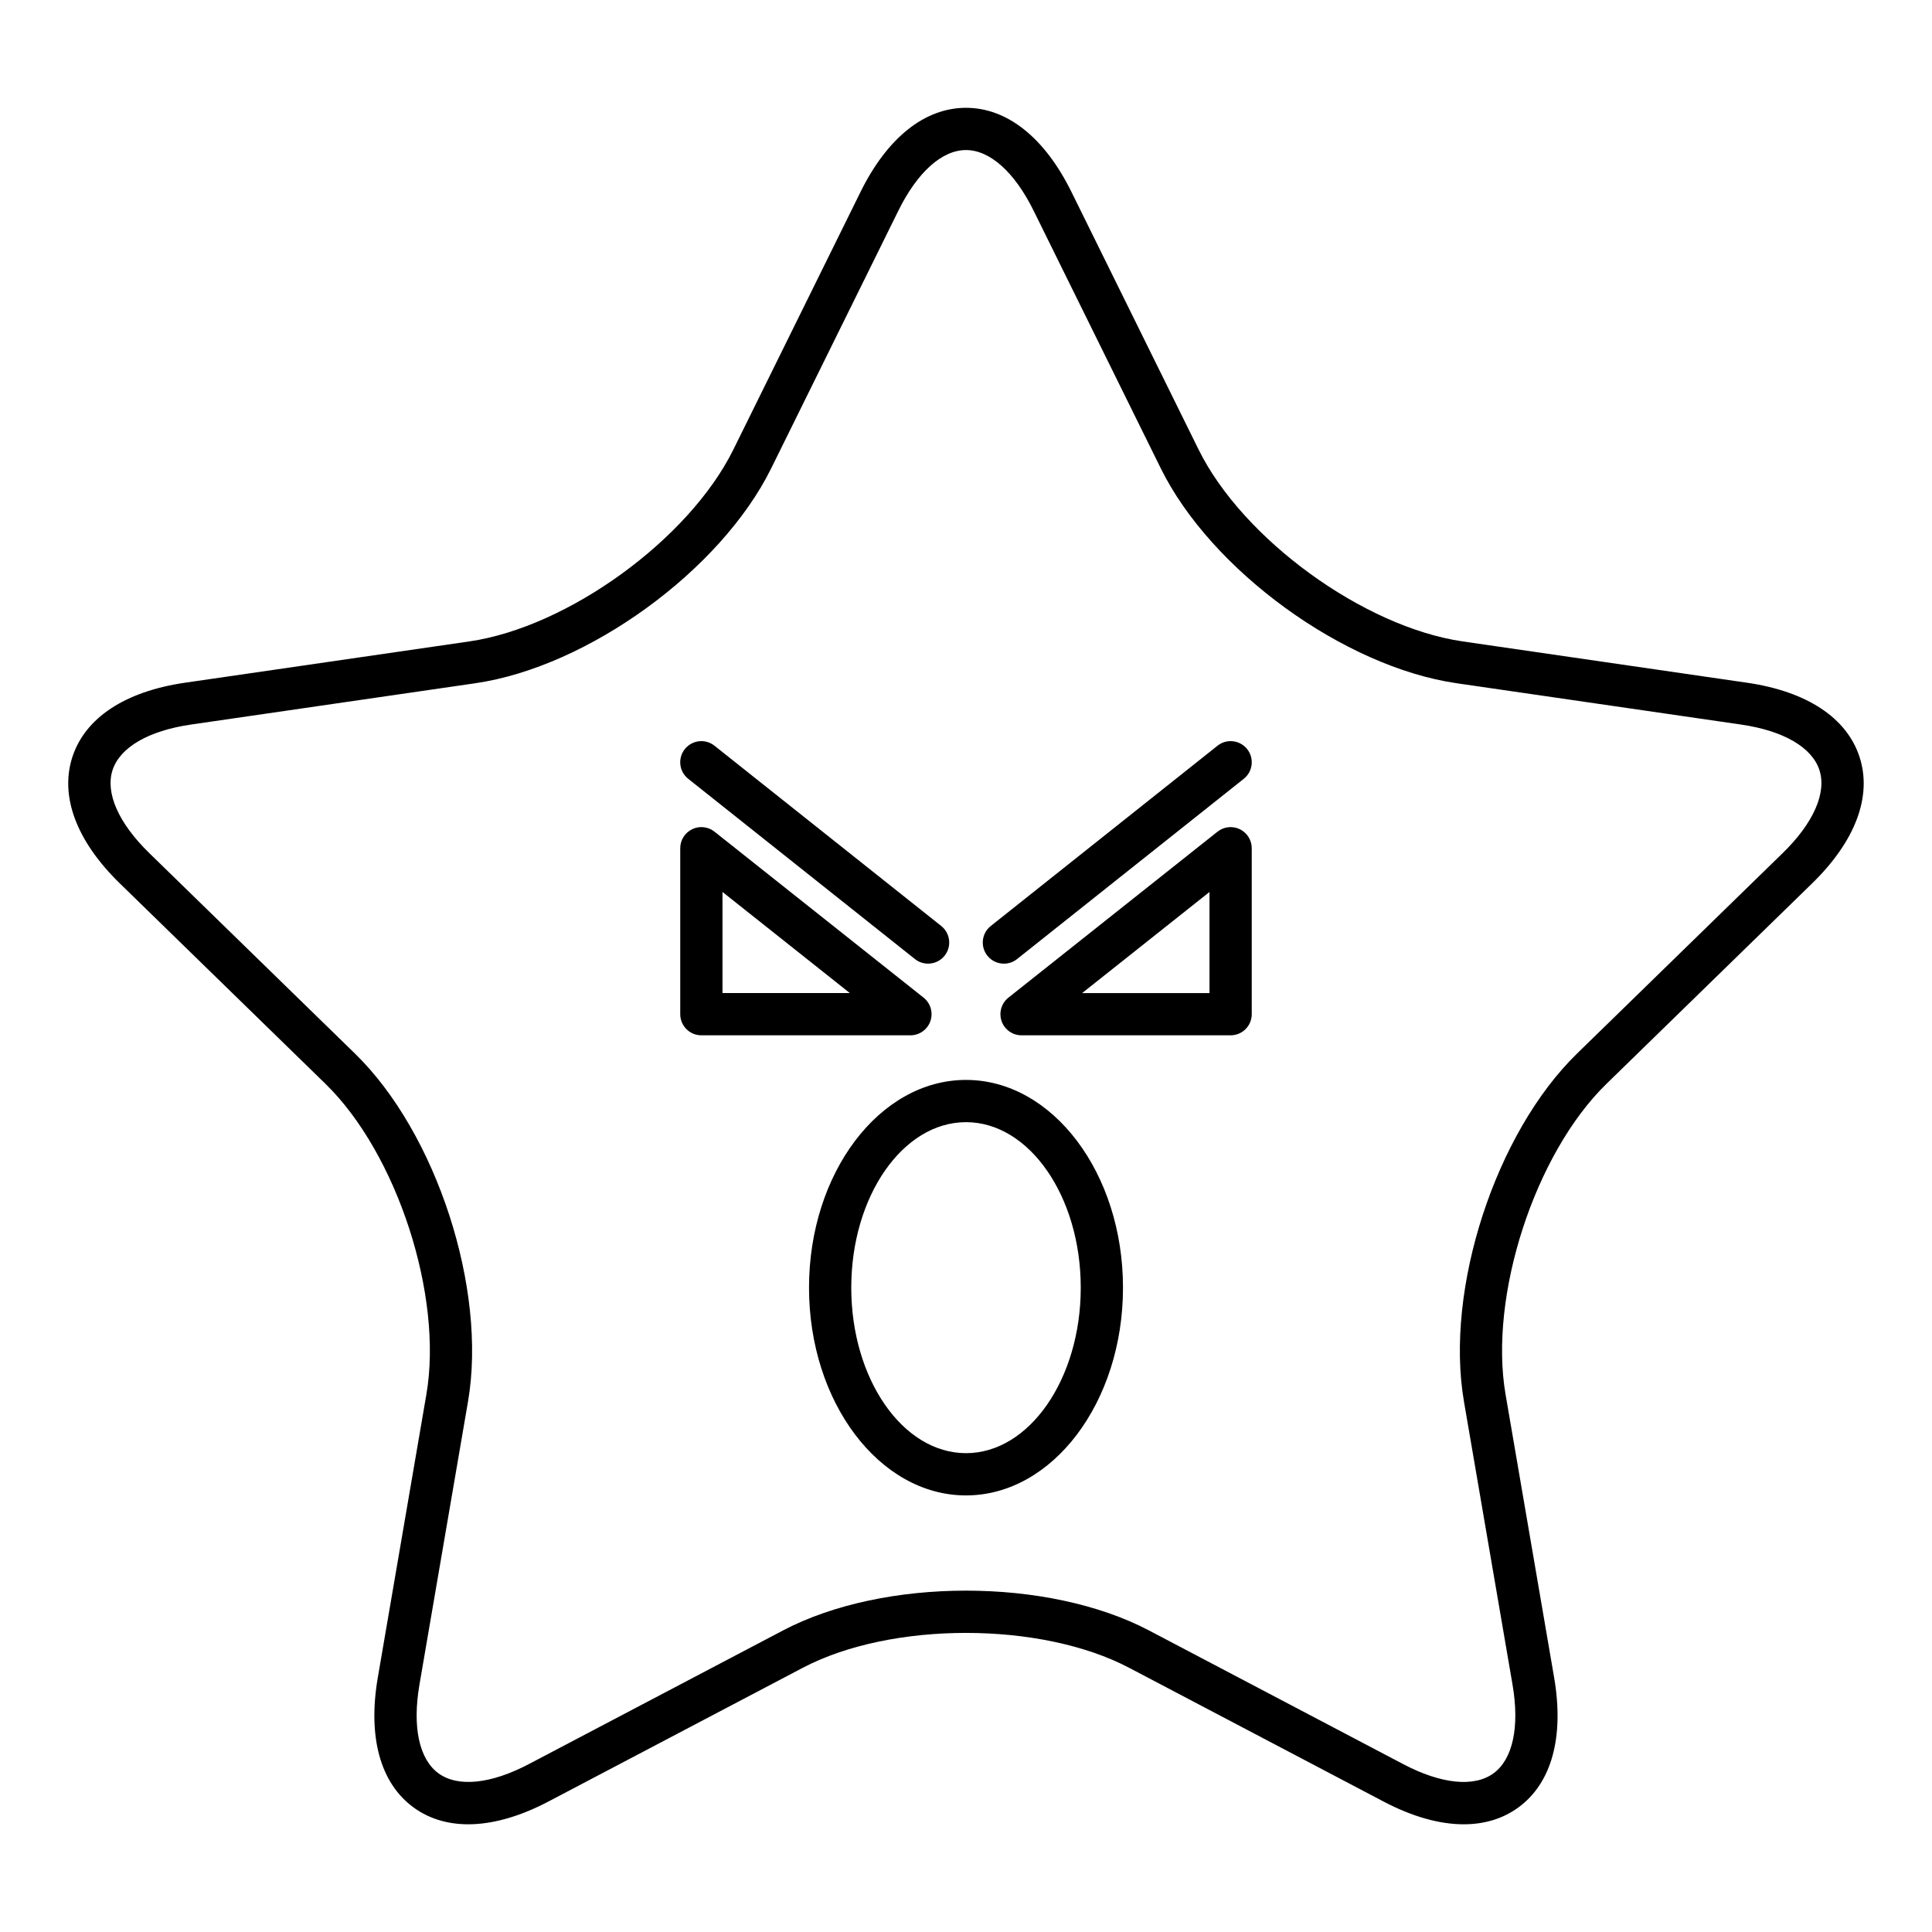 <?xml version="1.0" encoding="UTF-8"?>
<!-- Uploaded to: SVG Repo, www.svgrepo.com, Generator: SVG Repo Mixer Tools -->
<svg fill="#000000" width="800px" height="800px" version="1.1" viewBox="144 144 512 512" xmlns="http://www.w3.org/2000/svg">
 <g>
  <path d="m606.98 324.93-75.359-10.949c-26.207-3.809-58.254-27.09-69.98-50.84l-33.699-68.285c-7.09-14.375-17.02-22.285-27.945-22.285-10.93 0-20.855 7.914-27.945 22.285l-33.703 68.285c-11.727 23.754-43.773 47.035-69.98 50.844l-75.359 10.945c-15.859 2.305-26.453 9.297-29.832 19.695-3.371 10.395 1.082 22.281 12.559 33.469l54.531 53.148c18.965 18.492 31.211 56.164 26.73 82.27l-12.875 75.055c-2.711 15.793 0.668 28.027 9.512 34.453 8.828 6.414 21.512 5.863 35.707-1.598l67.402-35.438c23.441-12.328 63.051-12.328 86.492 0l67.41 35.438c7.641 4.019 14.852 6.035 21.254 6.035 5.484 0 10.375-1.477 14.449-4.438 8.844-6.426 12.223-18.66 9.512-34.453l-12.875-75.055c-4.477-26.102 7.769-63.777 26.73-82.266l54.531-53.152c11.473-11.188 15.93-23.07 12.559-33.469-3.371-10.395-13.965-17.391-29.824-19.695zm9.457 45.145-54.531 53.156c-21.613 21.07-35.051 62.422-29.945 92.172l12.875 75.055c1.918 11.207 0.078 19.773-5.062 23.504-5.133 3.731-13.852 2.844-23.91-2.453l-67.402-35.438c-13.371-7.023-30.914-10.535-48.465-10.535-17.547 0-35.102 3.516-48.461 10.535l-67.398 35.438c-10.062 5.293-18.793 6.18-23.918 2.453-5.141-3.731-6.981-12.297-5.062-23.504l12.875-75.055c5.106-29.75-8.332-71.102-29.945-92.176l-54.531-53.152c-8.141-7.934-11.688-15.949-9.727-21.988 1.961-6.039 9.539-10.438 20.789-12.074l75.359-10.949c29.875-4.34 65.047-29.898 78.41-56.969l33.703-68.285c5.031-10.195 11.559-16.043 17.906-16.043s12.875 5.848 17.91 16.043l33.703 68.289c13.359 27.066 48.535 52.625 78.41 56.965l75.359 10.949c11.25 1.633 18.828 6.035 20.789 12.074 1.957 6.039-1.59 14.051-9.73 21.988z"/>
  <path d="m390.56 414.61c0.781-2.246 0.059-4.746-1.805-6.227l-55.406-43.98c-1.695-1.34-3.996-1.594-5.914-0.656-1.934 0.934-3.164 2.891-3.164 5.039v43.984c0 3.09 2.504 5.598 5.598 5.598h55.406c2.383 0 4.504-1.508 5.285-3.758zm-55.094-7.438v-26.793l33.75 26.793z"/>
  <path d="m386.47 398.16c1.027 0.82 2.258 1.215 3.477 1.215 1.652 0 3.281-0.723 4.391-2.113 1.918-2.422 1.52-5.941-0.902-7.867l-60.09-47.77c-2.422-1.93-5.938-1.516-7.867 0.898-1.918 2.422-1.52 5.941 0.902 7.867z"/>
  <path d="m472.56 363.75c-1.918-0.934-4.227-0.684-5.914 0.656l-55.406 43.98c-1.863 1.48-2.586 3.981-1.805 6.227 0.781 2.25 2.902 3.754 5.285 3.754h55.406c3.094 0 5.598-2.508 5.598-5.598v-43.98c0-2.148-1.227-4.106-3.164-5.039zm-8.031 43.426h-33.75l33.75-26.793z"/>
  <path d="m410.05 399.38c1.219 0 2.449-0.395 3.477-1.215l60.086-47.773c2.422-1.926 2.82-5.445 0.902-7.867-1.93-2.418-5.449-2.828-7.867-0.898l-60.086 47.773c-2.422 1.926-2.82 5.445-0.902 7.867 1.113 1.391 2.742 2.113 4.391 2.113z"/>
  <path d="m400 430.19c-22.938 0-41.602 24.699-41.602 55.055 0 30.359 18.66 55.055 41.602 55.055 22.945 0 41.605-24.699 41.605-55.055 0-30.355-18.664-55.055-41.605-55.055zm0 98.914c-16.766 0-30.406-19.676-30.406-43.859 0-24.184 13.637-43.859 30.406-43.859 16.766 0 30.41 19.676 30.41 43.859 0 24.188-13.645 43.859-30.41 43.859z"/>
 </g>
</svg>